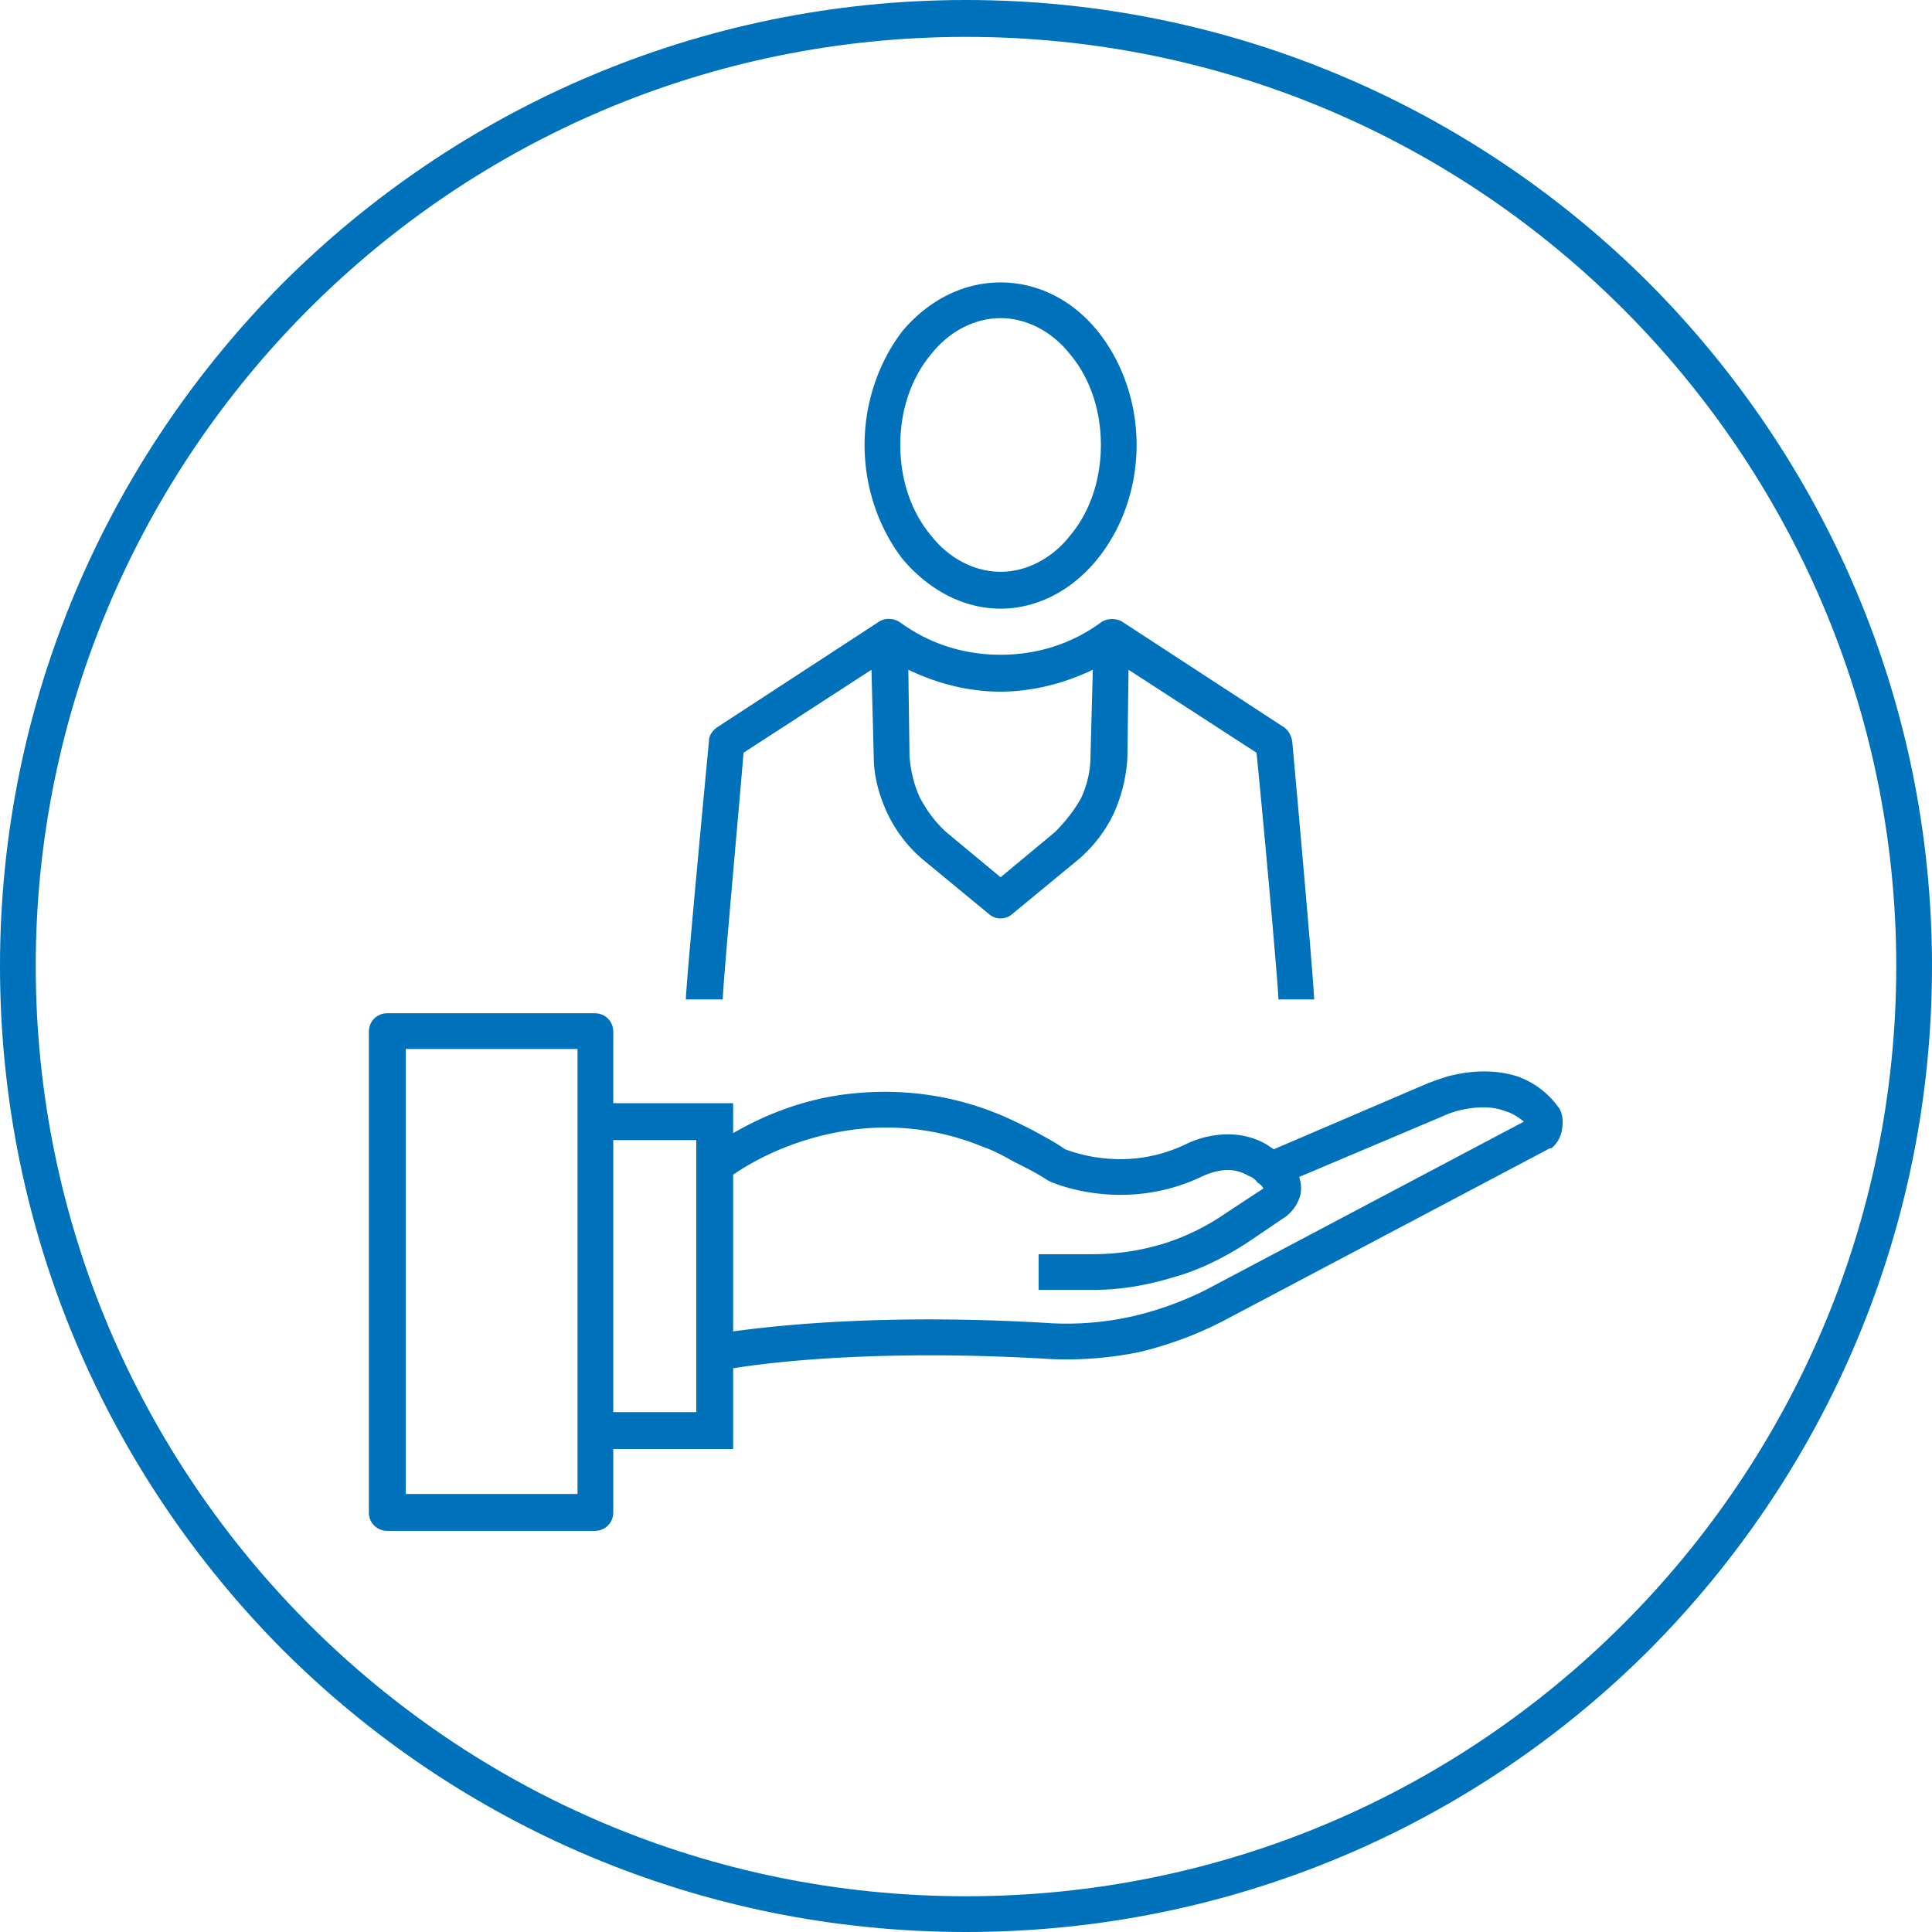 <svg width="80" height="80" fill="none" xmlns="http://www.w3.org/2000/svg"><path d="M40 78.52c10.644 0 20.239-4.296 27.208-11.265C74.177 60.286 78.52 50.645 78.52 40c0-10.597-4.343-20.239-11.312-27.208C60.238 5.823 50.644 1.527 40 1.527c-10.644 0-20.239 4.296-27.208 11.265C5.823 19.762 1.48 29.403 1.48 40c0 10.644 4.343 20.286 11.312 27.255C19.762 74.225 29.356 78.52 40 78.52zm28.305-10.215C61.05 75.561 51.026 80 40 80s-21.05-4.44-28.306-11.695C4.487 61.05 0 51.074 0 40c0-11.026 4.487-21.002 11.694-28.258C18.95 4.487 28.974 0 40 0s21.05 4.487 28.305 11.742C75.513 18.998 80 28.974 80 40c0 11.074-4.487 21.05-11.695 28.305z" fill="#0072BC"/><path d="M45.585 18.425c0-1.48-.478-2.816-1.289-3.771-.716-.907-1.766-1.48-2.864-1.48-1.098 0-2.148.573-2.864 1.48-.811.955-1.289 2.291-1.289 3.77 0 1.48.478 2.817 1.289 3.772.716.907 1.766 1.48 2.864 1.48 1.098 0 2.148-.573 2.864-1.48.811-.955 1.289-2.291 1.289-3.771zM16.802 61.862h7.112V43.437h-7.112v18.425zm7.828 1.527h-8.592a.754.754 0 01-.764-.764V42.721c0-.43.335-.764.764-.764h8.592c.43 0 .764.334.764.764v2.96h4.964v1.24c1.48-.859 3.103-1.432 4.773-1.623 2.053-.238 4.153 0 6.158.812.477.19.954.43 1.432.668.43.239.907.477 1.384.812.286.095 2.53 1.002 5.06-.24a4.068 4.068 0 011.67-.381c.573 0 1.146.143 1.623.43l.287.19 6.348-2.72.382-.143.43-.144c1.24-.334 2.243-.238 2.959 0a3.545 3.545 0 011.575 1.146l.143.19c.144.287.144.574.096.86a1.24 1.24 0 01-.43.764c-.095 0-.143.047-.239.095l-13.365 7.065a15.31 15.31 0 01-3.484 1.288 15.115 15.115 0 01-3.628.287c-7.16-.43-11.742.143-13.174.382V60h-4.964v2.625c0 .43-.334.764-.764.764zm.764-16.181v11.265h3.437V47.208h-3.437zm4.964 1.432v6.491c1.718-.238 6.348-.763 13.27-.334a12.458 12.458 0 003.245-.286c1.05-.239 2.1-.62 3.055-1.098l13.175-6.97c-.191-.142-.43-.333-.764-.429-.477-.19-1.146-.238-2.053 0L60 46.11l-.334.143-5.871 2.482c.095.287.095.525.047.764-.095.334-.286.62-.572.859l-1.623 1.098c-.955.62-2.005 1.145-3.055 1.432-1.098.334-2.196.525-3.341.525h-2.244v-1.48h2.244c1.002 0 1.957-.143 2.911-.43a9.586 9.586 0 002.626-1.288l1.527-1.003a.576.576 0 00-.239-.238.743.743 0 00-.382-.287 1.648 1.648 0 00-.859-.238c-.334 0-.668.095-1.002.238-3.341 1.623-6.349.239-6.349.239l-.095-.048c-.43-.286-.907-.525-1.384-.763-.43-.24-.86-.478-1.289-.621a10.47 10.47 0 00-5.394-.716c-1.766.239-3.484.86-4.964 1.862zm22.578-7.256c0-.572-.716-8.4-.907-10.215l-5.299-3.436-.047 3.627a6.48 6.48 0 01-.573 2.34 5.728 5.728 0 01-1.48 1.909l-2.72 2.243a.726.726 0 01-.955 0l-2.721-2.243a5.728 5.728 0 01-1.48-1.91c-.334-.716-.573-1.527-.573-2.339l-.095-3.627-5.298 3.436c-.144 1.814-.86 9.643-.86 10.215h-1.527c0-.668.955-10.692.955-10.692 0-.239.143-.43.334-.573l6.73-4.391c.239-.143.573-.143.86.048 1.24.907 2.672 1.336 4.152 1.336s2.912-.43 4.153-1.336a.806.806 0 01.477-.143.9.9 0 01.382.095l6.73 4.391c.191.144.287.334.334.573 0 0 .907 10.024.907 10.692h-1.48zM37.613 27.733l.048 3.58c.048.62.191 1.193.43 1.718.286.525.62 1.002 1.098 1.432l2.243 1.862 2.243-1.862c.43-.43.812-.907 1.098-1.432a4.119 4.119 0 00.382-1.718l.096-3.58c-1.194.572-2.53.907-3.819.907-1.337 0-2.625-.335-3.819-.907zm7.828-14.034c1.003 1.241 1.623 2.912 1.623 4.726s-.62 3.484-1.623 4.725c-1.002 1.242-2.434 2.053-4.009 2.053-1.575 0-3.007-.811-4.057-2.053-.955-1.24-1.575-2.911-1.575-4.725 0-1.814.62-3.485 1.575-4.726 1.05-1.24 2.482-2.004 4.057-2.004 1.575 0 3.007.763 4.01 2.004z" fill="#0072BC"/></svg>